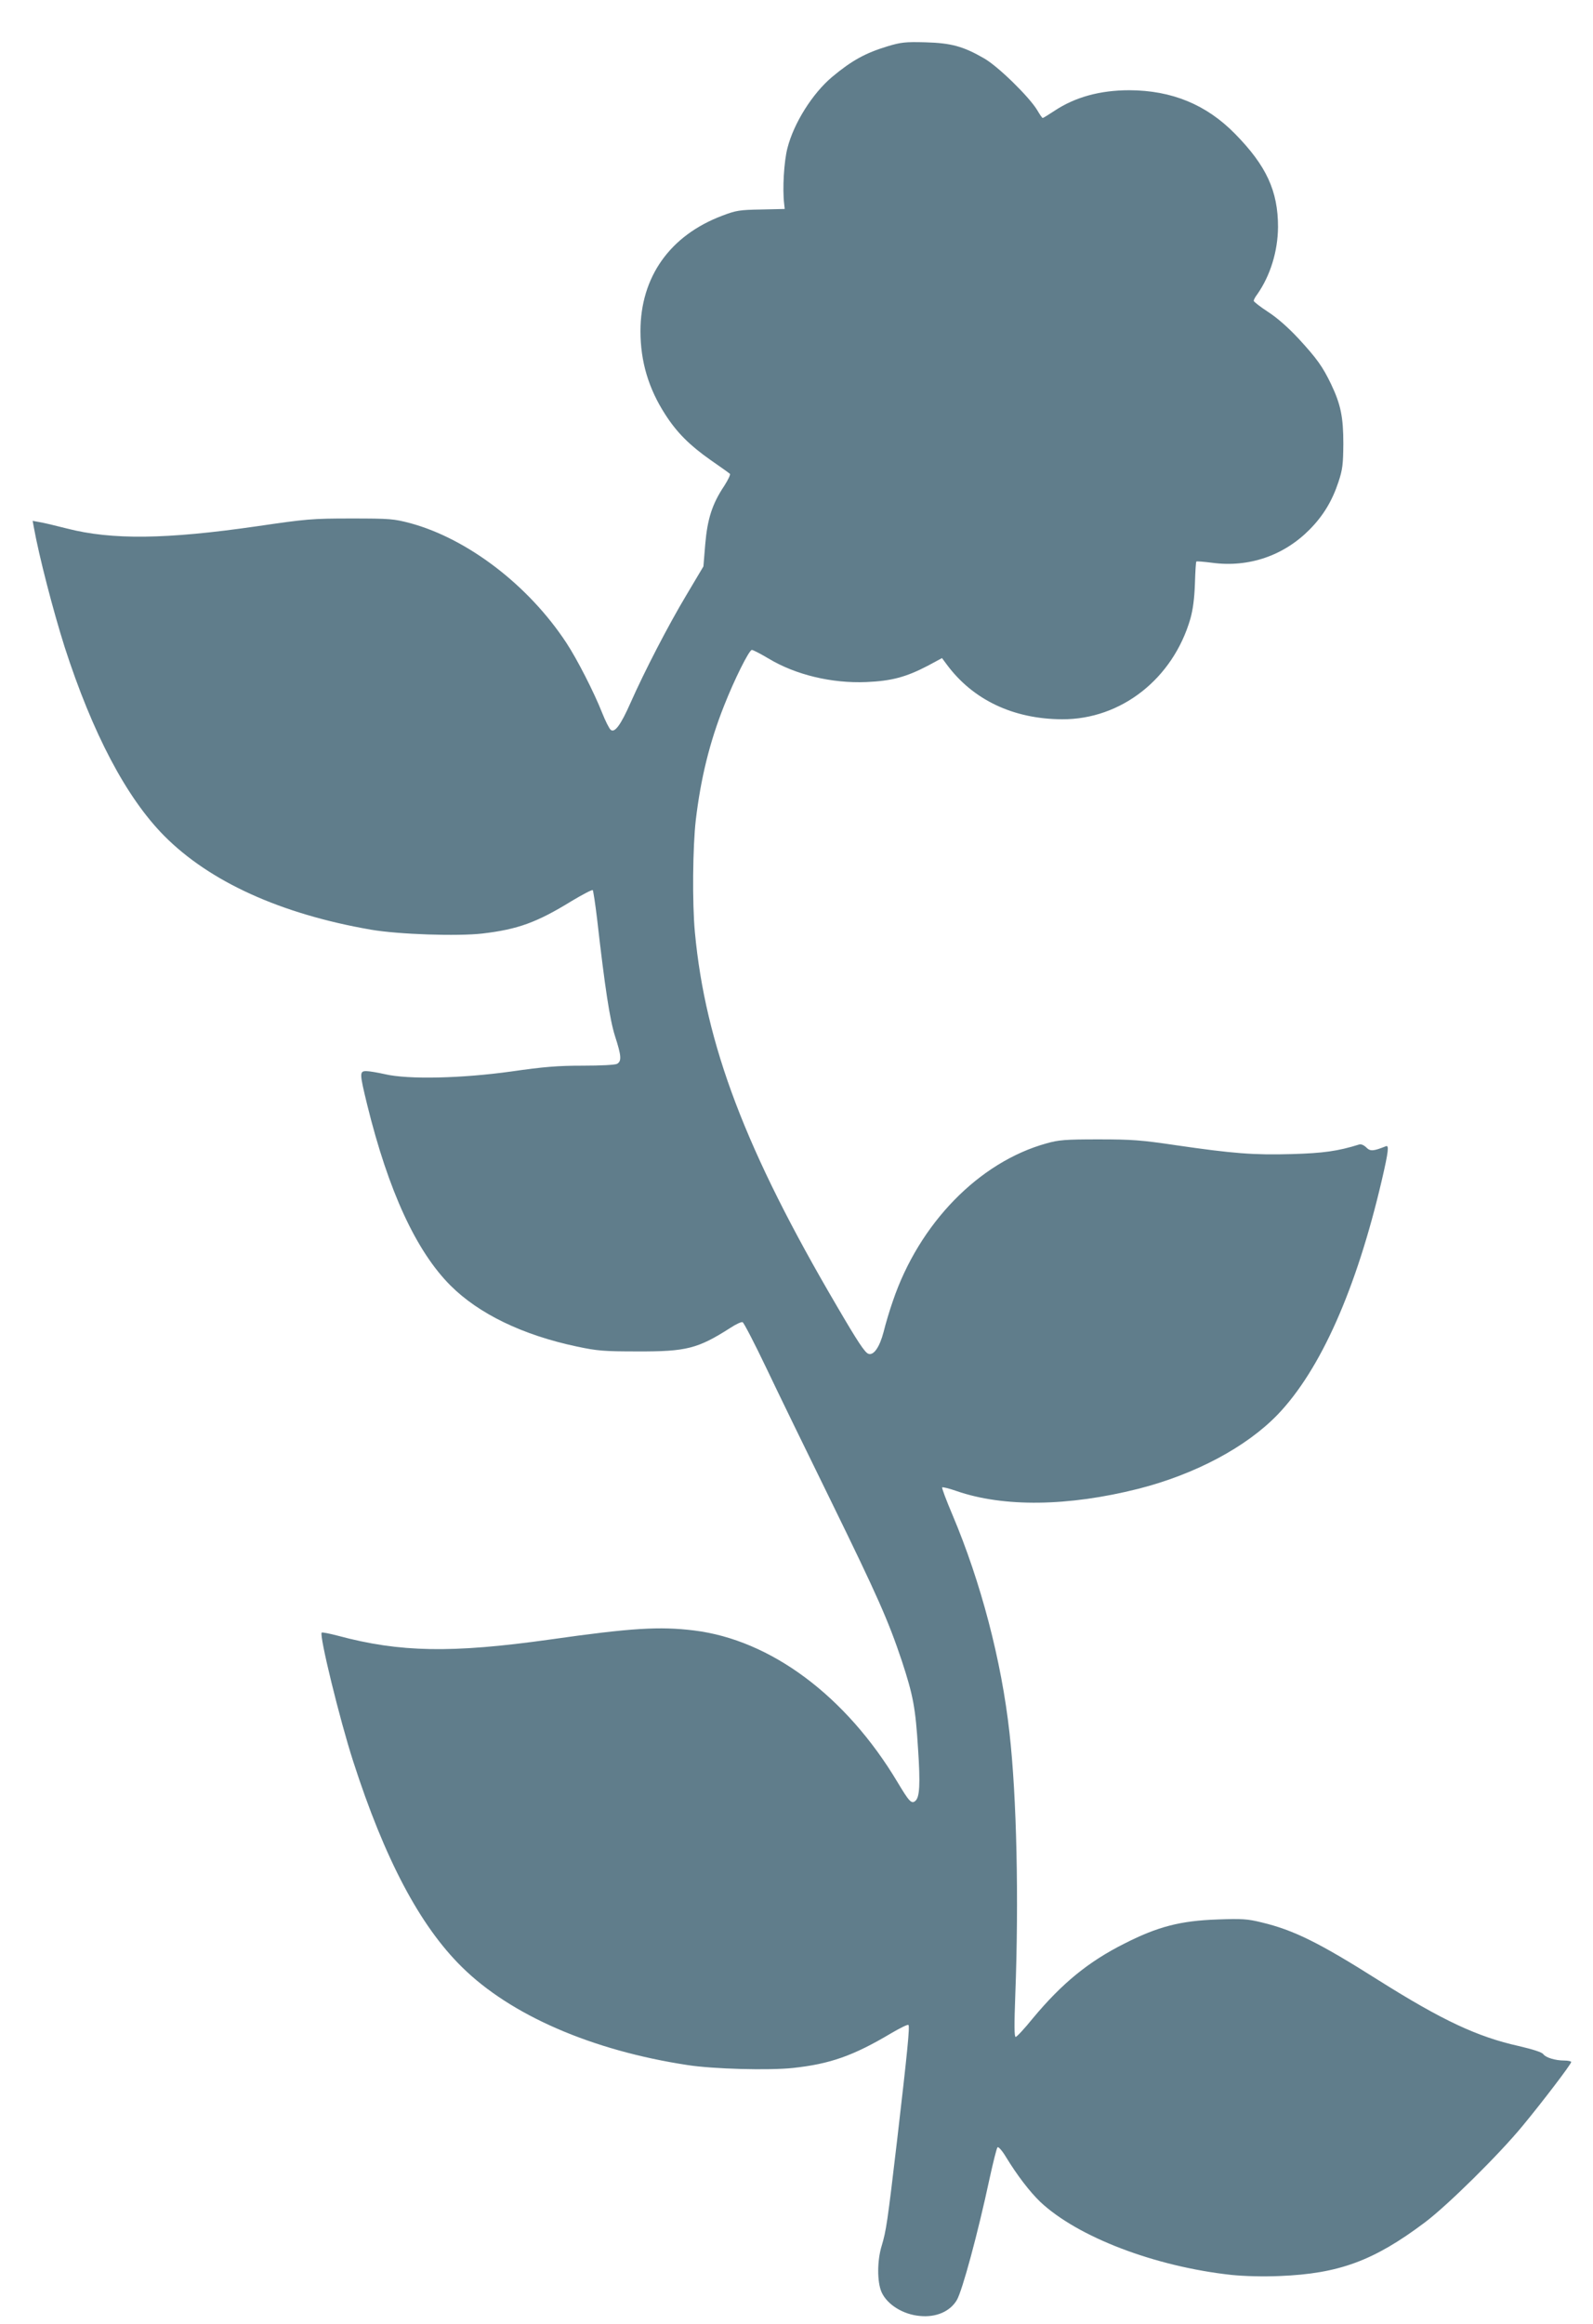 <?xml version="1.0" standalone="no"?>
<!DOCTYPE svg PUBLIC "-//W3C//DTD SVG 20010904//EN"
 "http://www.w3.org/TR/2001/REC-SVG-20010904/DTD/svg10.dtd">
<svg version="1.0" xmlns="http://www.w3.org/2000/svg"
 width="878pt" height="1280pt" viewBox="0 0 878 1280"
 preserveAspectRatio="xMidYMid meet">
<g transform="translate(0,1280) scale(0.1,-0.1)"
fill="#607d8b" stroke="none">
<path d="M4892 12545 c-122 -37 -197 -78 -306 -169 -108 -91 -211 -254 -246
-392 -19 -73 -28 -224 -18 -307 l3 -28 -130 -3 c-118 -2 -138 -5 -214 -34
-289 -109 -451 -338 -451 -636 0 -168 45 -317 136 -458 64 -100 134 -170 249
-251 55 -38 104 -73 108 -77 4 -4 -10 -33 -31 -66 -67 -100 -93 -183 -105
-322 l-10 -122 -94 -158 c-100 -167 -230 -418 -308 -594 -53 -120 -87 -167
-109 -148 -8 6 -29 48 -47 93 -45 114 -139 298 -198 387 -208 316 -543 572
-859 658 -92 24 -110 26 -327 26 -217 0 -246 -3 -520 -43 -499 -72 -798 -76
-1047 -12 -62 16 -130 32 -150 35 l-38 7 6 -33 c29 -162 107 -462 170 -661
154 -477 340 -830 549 -1041 251 -253 643 -431 1140 -517 151 -26 478 -37 615
-21 195 23 299 61 491 179 60 36 112 63 116 60 3 -4 14 -75 24 -159 43 -378
70 -555 99 -646 35 -108 37 -137 11 -152 -11 -6 -92 -10 -189 -10 -137 0 -213
-6 -394 -32 -272 -38 -568 -45 -696 -15 -40 9 -87 17 -103 17 -38 0 -38 -10 5
-186 117 -475 270 -806 459 -995 156 -156 398 -273 696 -336 113 -24 148 -27
336 -27 268 -1 331 15 511 130 30 20 61 34 67 31 7 -3 66 -117 131 -253 65
-137 226 -467 357 -734 256 -523 315 -656 390 -880 62 -189 75 -257 89 -483
13 -195 9 -267 -15 -287 -21 -18 -34 -4 -98 103 -284 475 -699 784 -1122 836
-190 23 -344 14 -794 -50 -542 -76 -827 -71 -1169 21 -46 12 -86 20 -89 17
-14 -15 99 -478 174 -710 173 -536 366 -903 599 -1132 268 -265 717 -460 1244
-540 142 -22 448 -30 580 -16 205 22 333 67 543 192 48 28 90 49 94 45 8 -8
-5 -142 -62 -631 -54 -461 -61 -503 -85 -584 -26 -83 -26 -201 -1 -257 31 -69
119 -123 211 -131 90 -9 167 25 204 88 30 52 115 364 180 668 20 91 39 168 44
173 5 5 26 -19 47 -54 61 -100 130 -190 188 -246 206 -194 632 -357 1055 -403
71 -7 171 -10 265 -6 327 13 519 84 800 295 123 92 408 373 539 532 110 133
268 340 268 352 0 4 -17 8 -38 8 -50 0 -102 16 -116 35 -7 11 -59 27 -136 45
-228 51 -420 141 -770 361 -332 210 -471 278 -647 320 -77 19 -108 21 -243 16
-203 -7 -328 -39 -511 -132 -200 -100 -346 -220 -506 -412 -46 -57 -89 -103
-95 -103 -8 0 -8 68 -2 233 20 521 8 1089 -32 1442 -44 398 -158 831 -314
1200 -34 80 -60 149 -57 152 3 3 39 -6 79 -20 260 -90 616 -85 1001 12 315 80
596 230 769 409 236 246 434 691 574 1291 37 159 41 196 22 187 -68 -27 -85
-29 -107 -7 -13 13 -29 20 -39 17 -118 -37 -199 -48 -372 -53 -209 -6 -325 3
-640 49 -189 28 -241 32 -425 32 -184 0 -220 -3 -287 -22 -372 -103 -702 -441
-847 -869 -17 -48 -40 -125 -51 -170 -22 -84 -55 -131 -84 -120 -20 8 -58 65
-173 262 -503 856 -725 1440 -783 2060 -15 160 -12 470 5 618 27 228 76 429
156 630 57 145 138 307 153 307 7 0 49 -22 93 -48 148 -89 347 -137 538 -129
139 6 218 27 339 90 l78 42 26 -35 c144 -195 367 -301 637 -302 324 -1 610
223 706 554 14 50 22 110 25 192 2 65 5 121 8 123 2 2 41 -1 87 -7 202 -27
395 39 538 184 75 76 124 158 158 261 23 69 26 98 27 210 0 147 -14 217 -68
330 -46 95 -76 138 -179 250 -57 61 -117 114 -168 147 -43 28 -79 56 -79 61 0
5 8 21 19 35 73 104 114 238 115 372 0 198 -64 337 -237 513 -158 161 -348
239 -582 240 -162 0 -300 -38 -414 -114 -32 -21 -61 -39 -64 -39 -3 0 -16 19
-30 43 -43 72 -214 240 -292 285 -116 67 -182 85 -325 89 -110 3 -135 0 -208
-22z"/>
</g>
</svg>
